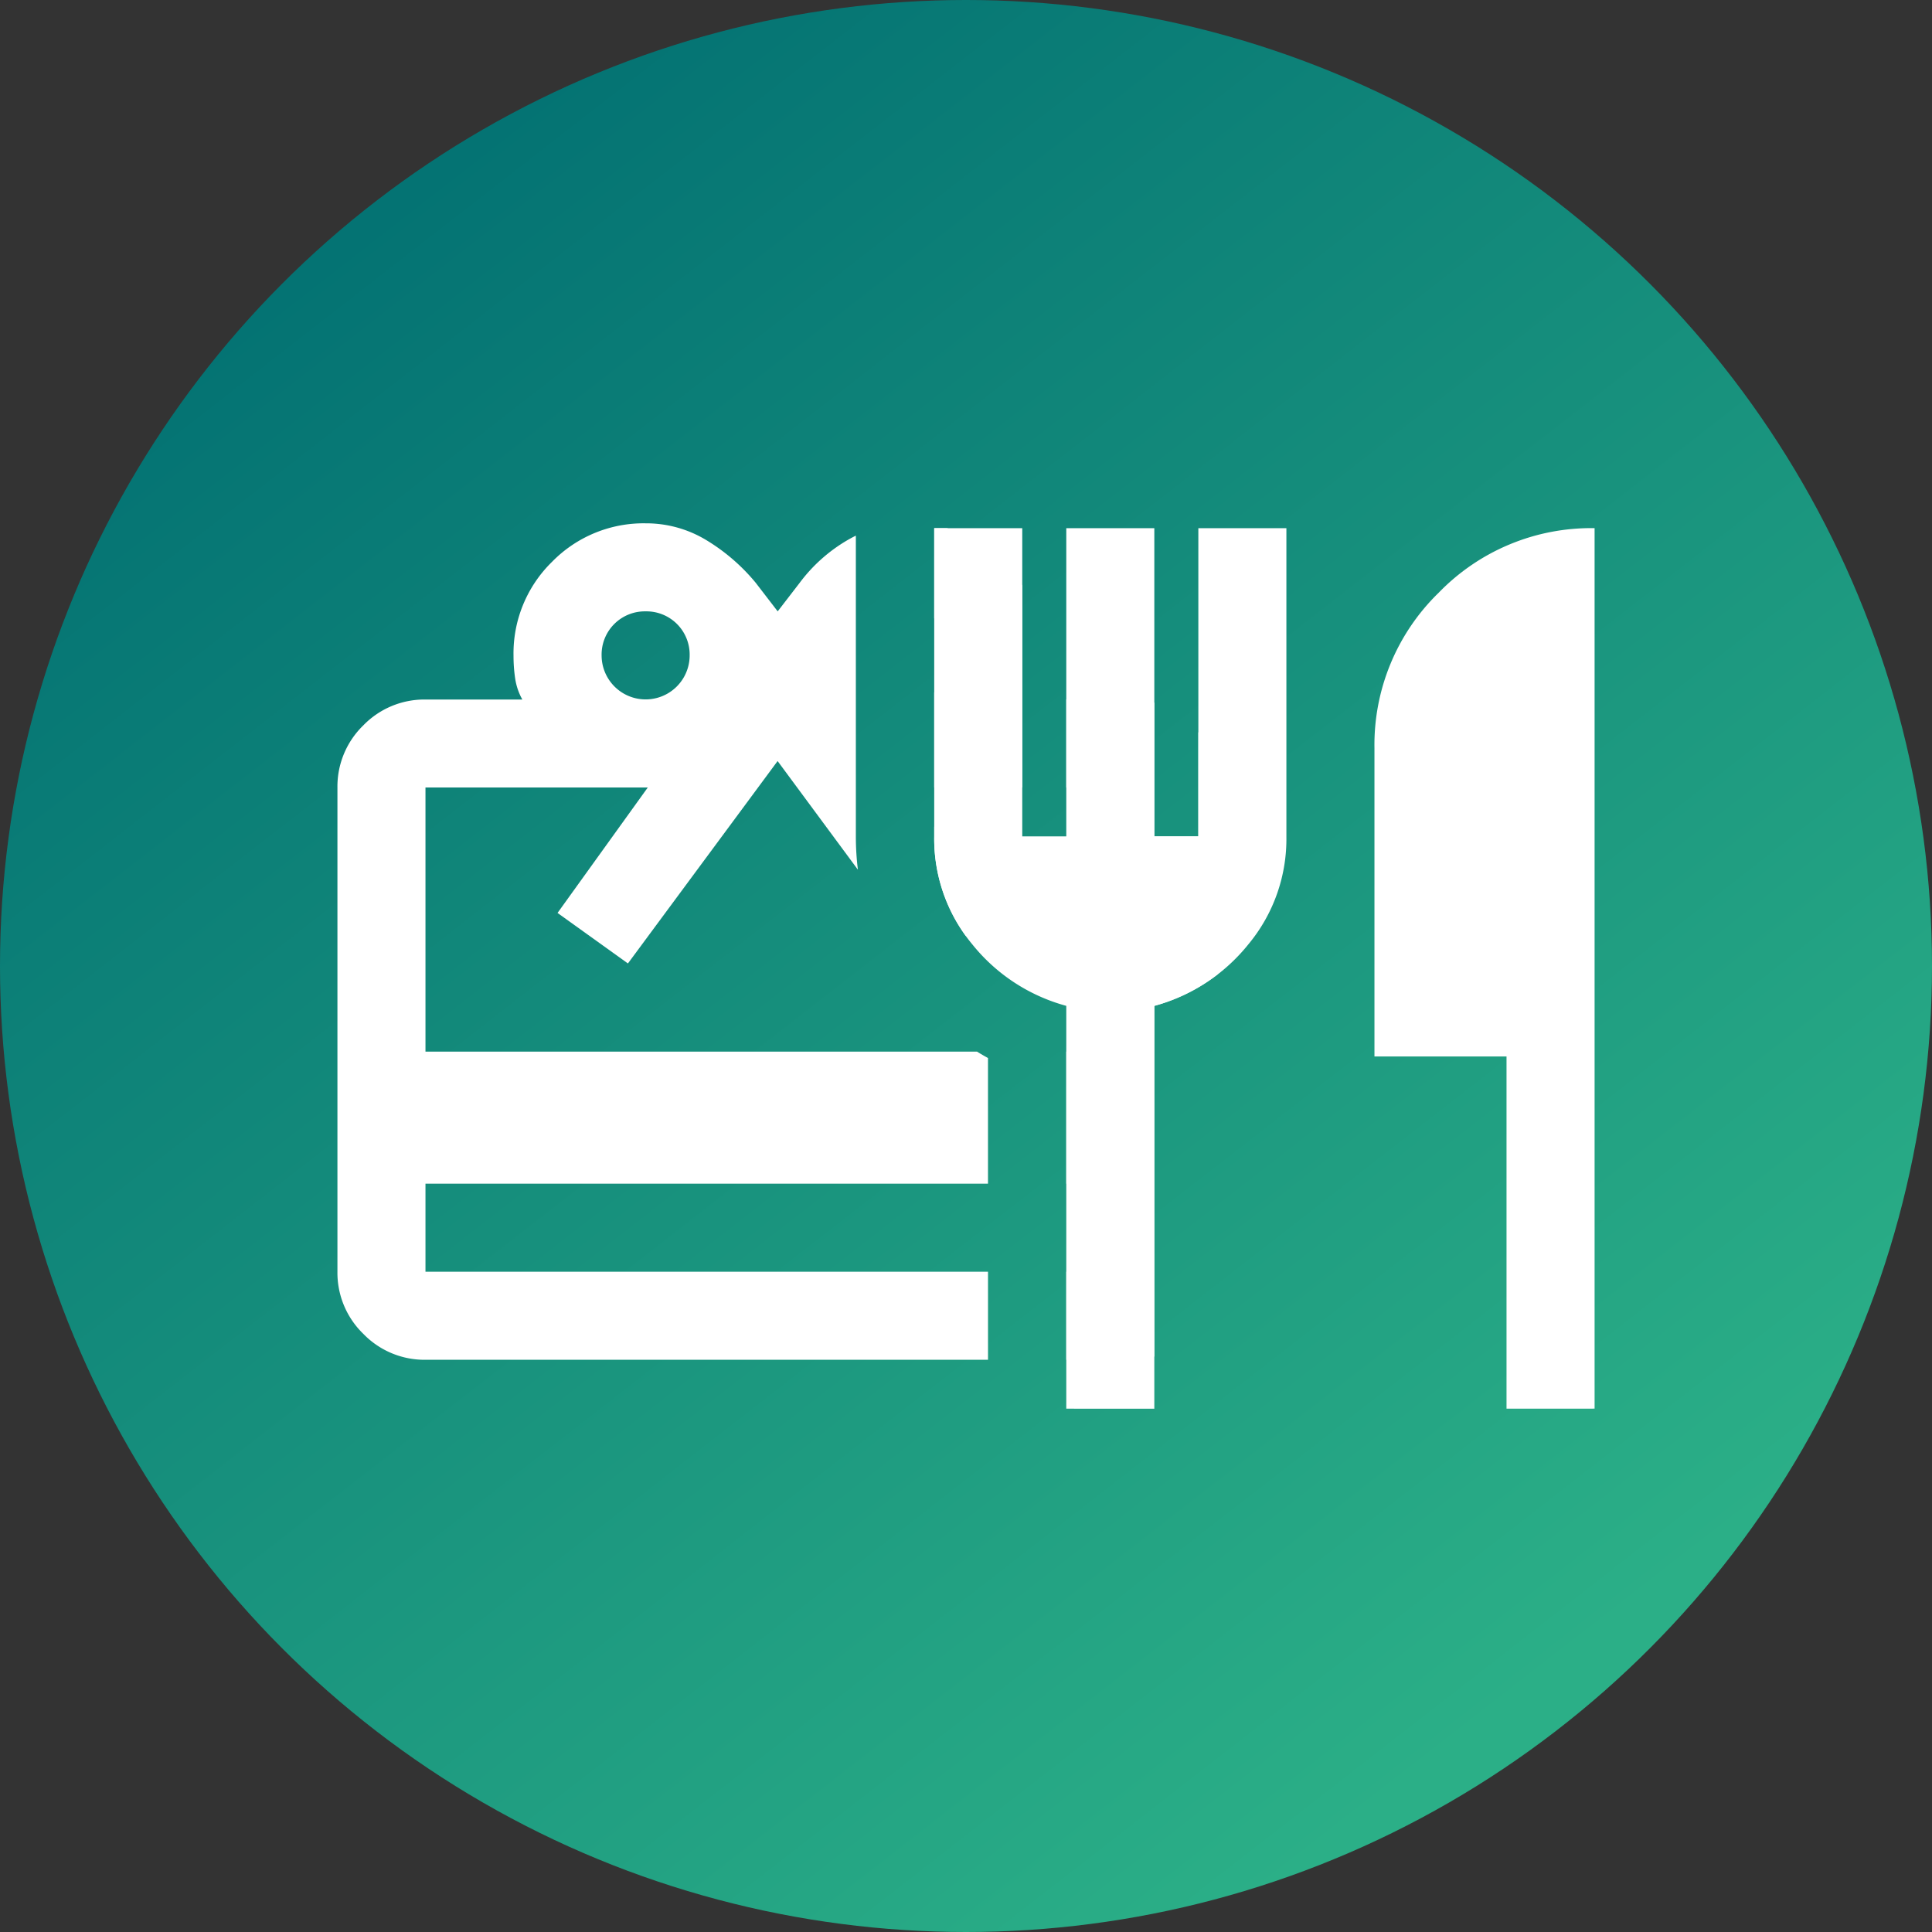 <svg xmlns="http://www.w3.org/2000/svg" xmlns:xlink="http://www.w3.org/1999/xlink" width="84" height="84" viewBox="0 0 84 84">
  <rect x="0" y="0" width="84" height="84" fill="#333333" stroke="none"/>
  <defs>
    <linearGradient id="linear-gradient" x1="0.224" y1="0.096" x2="0.814" y2="0.854" gradientUnits="objectBoundingBox">
      <stop offset="0" stop-color="#047373"/>
      <stop offset="1" stop-color="#2baf87"/>
    </linearGradient>
  </defs>
  <g id="Group_111" data-name="Group 111" transform="translate(0 0.422)">
    <circle id="Geschenkgutscheine_01" cx="42" cy="42" r="42" transform="translate(0 -0.422)" fill="url(#linear-gradient)"/>
    <path id="Subtraction_2" data-name="Subtraction 2" d="M34.454,36.368H31.689V32.54h2.765V28.712H31.689V22.969h2.765V11.485H31.689V7.656h2.765a3.929,3.929,0,0,1,1.063.142v5.813h1.914V9.082a3.677,3.677,0,0,1,.851,2.4V19.6a7.838,7.838,0,0,1-2.765,1.378V36.226A3.922,3.922,0,0,1,34.454,36.368Zm-6.168,0H3.828a3.7,3.7,0,0,1-2.7-1.125A3.7,3.7,0,0,1,0,32.54V11.485a3.705,3.705,0,0,1,1.125-2.7,3.7,3.7,0,0,1,2.7-1.124H8.039a2.686,2.686,0,0,1-.311-.91,6.74,6.74,0,0,1-.072-1A5.562,5.562,0,0,1,9.331,1.674,5.564,5.564,0,0,1,13.4,0a5.049,5.049,0,0,1,2.656.741,8.451,8.451,0,0,1,2.129,1.843l.957,1.244L20.1,2.584A6.976,6.976,0,0,1,22.2.717c.111-.064.226-.125.34-.181V13.611a11.7,11.7,0,0,0,.089,1.449l-3.491-4.724-6.508,8.8L9.57,16.94l3.924-5.455H3.828V22.969H27.809c.155.1.316.19.476.279v5.463H3.828V32.54H28.286v3.827ZM13.4,3.828a1.879,1.879,0,0,0-1.914,1.914,1.914,1.914,0,1,0,3.828,0A1.879,1.879,0,0,0,13.4,3.828Zm13.92,14.112h0a7.2,7.2,0,0,1-1.372-4.329v-.423l2.765,3.752-1.392,1Zm2.456-6.456H25.947V7.352a1.941,1.941,0,0,0,.3-.246,1.86,1.86,0,0,0,.55-1.364,1.863,1.863,0,0,0-.55-1.364,1.938,1.938,0,0,0-.3-.246V.212H26.5A5.566,5.566,0,0,1,28.95,1.674,5.989,5.989,0,0,1,29.775,2.7v8.788Z" transform="translate(14.671 22.331)" fill="#fff"/>
    <path id="restaurant_FILL0_wght400_GRAD0_opsz24" d="M165.742-841.718v-17.514a7.893,7.893,0,0,1-4.091-2.68A7.166,7.166,0,0,1,160-866.6V-880h3.828v13.4h1.914V-880h3.828v13.4h1.914V-880h3.828v13.4a7.166,7.166,0,0,1-1.651,4.69,7.893,7.893,0,0,1-4.091,2.68v17.514Zm19.141,0v-15.313h-5.742v-13.4a9.224,9.224,0,0,1,2.8-6.771,9.224,9.224,0,0,1,6.771-2.8v38.282Z" transform="translate(-119.382 902.543)" fill="#fff"/>
  </g>
</svg>

